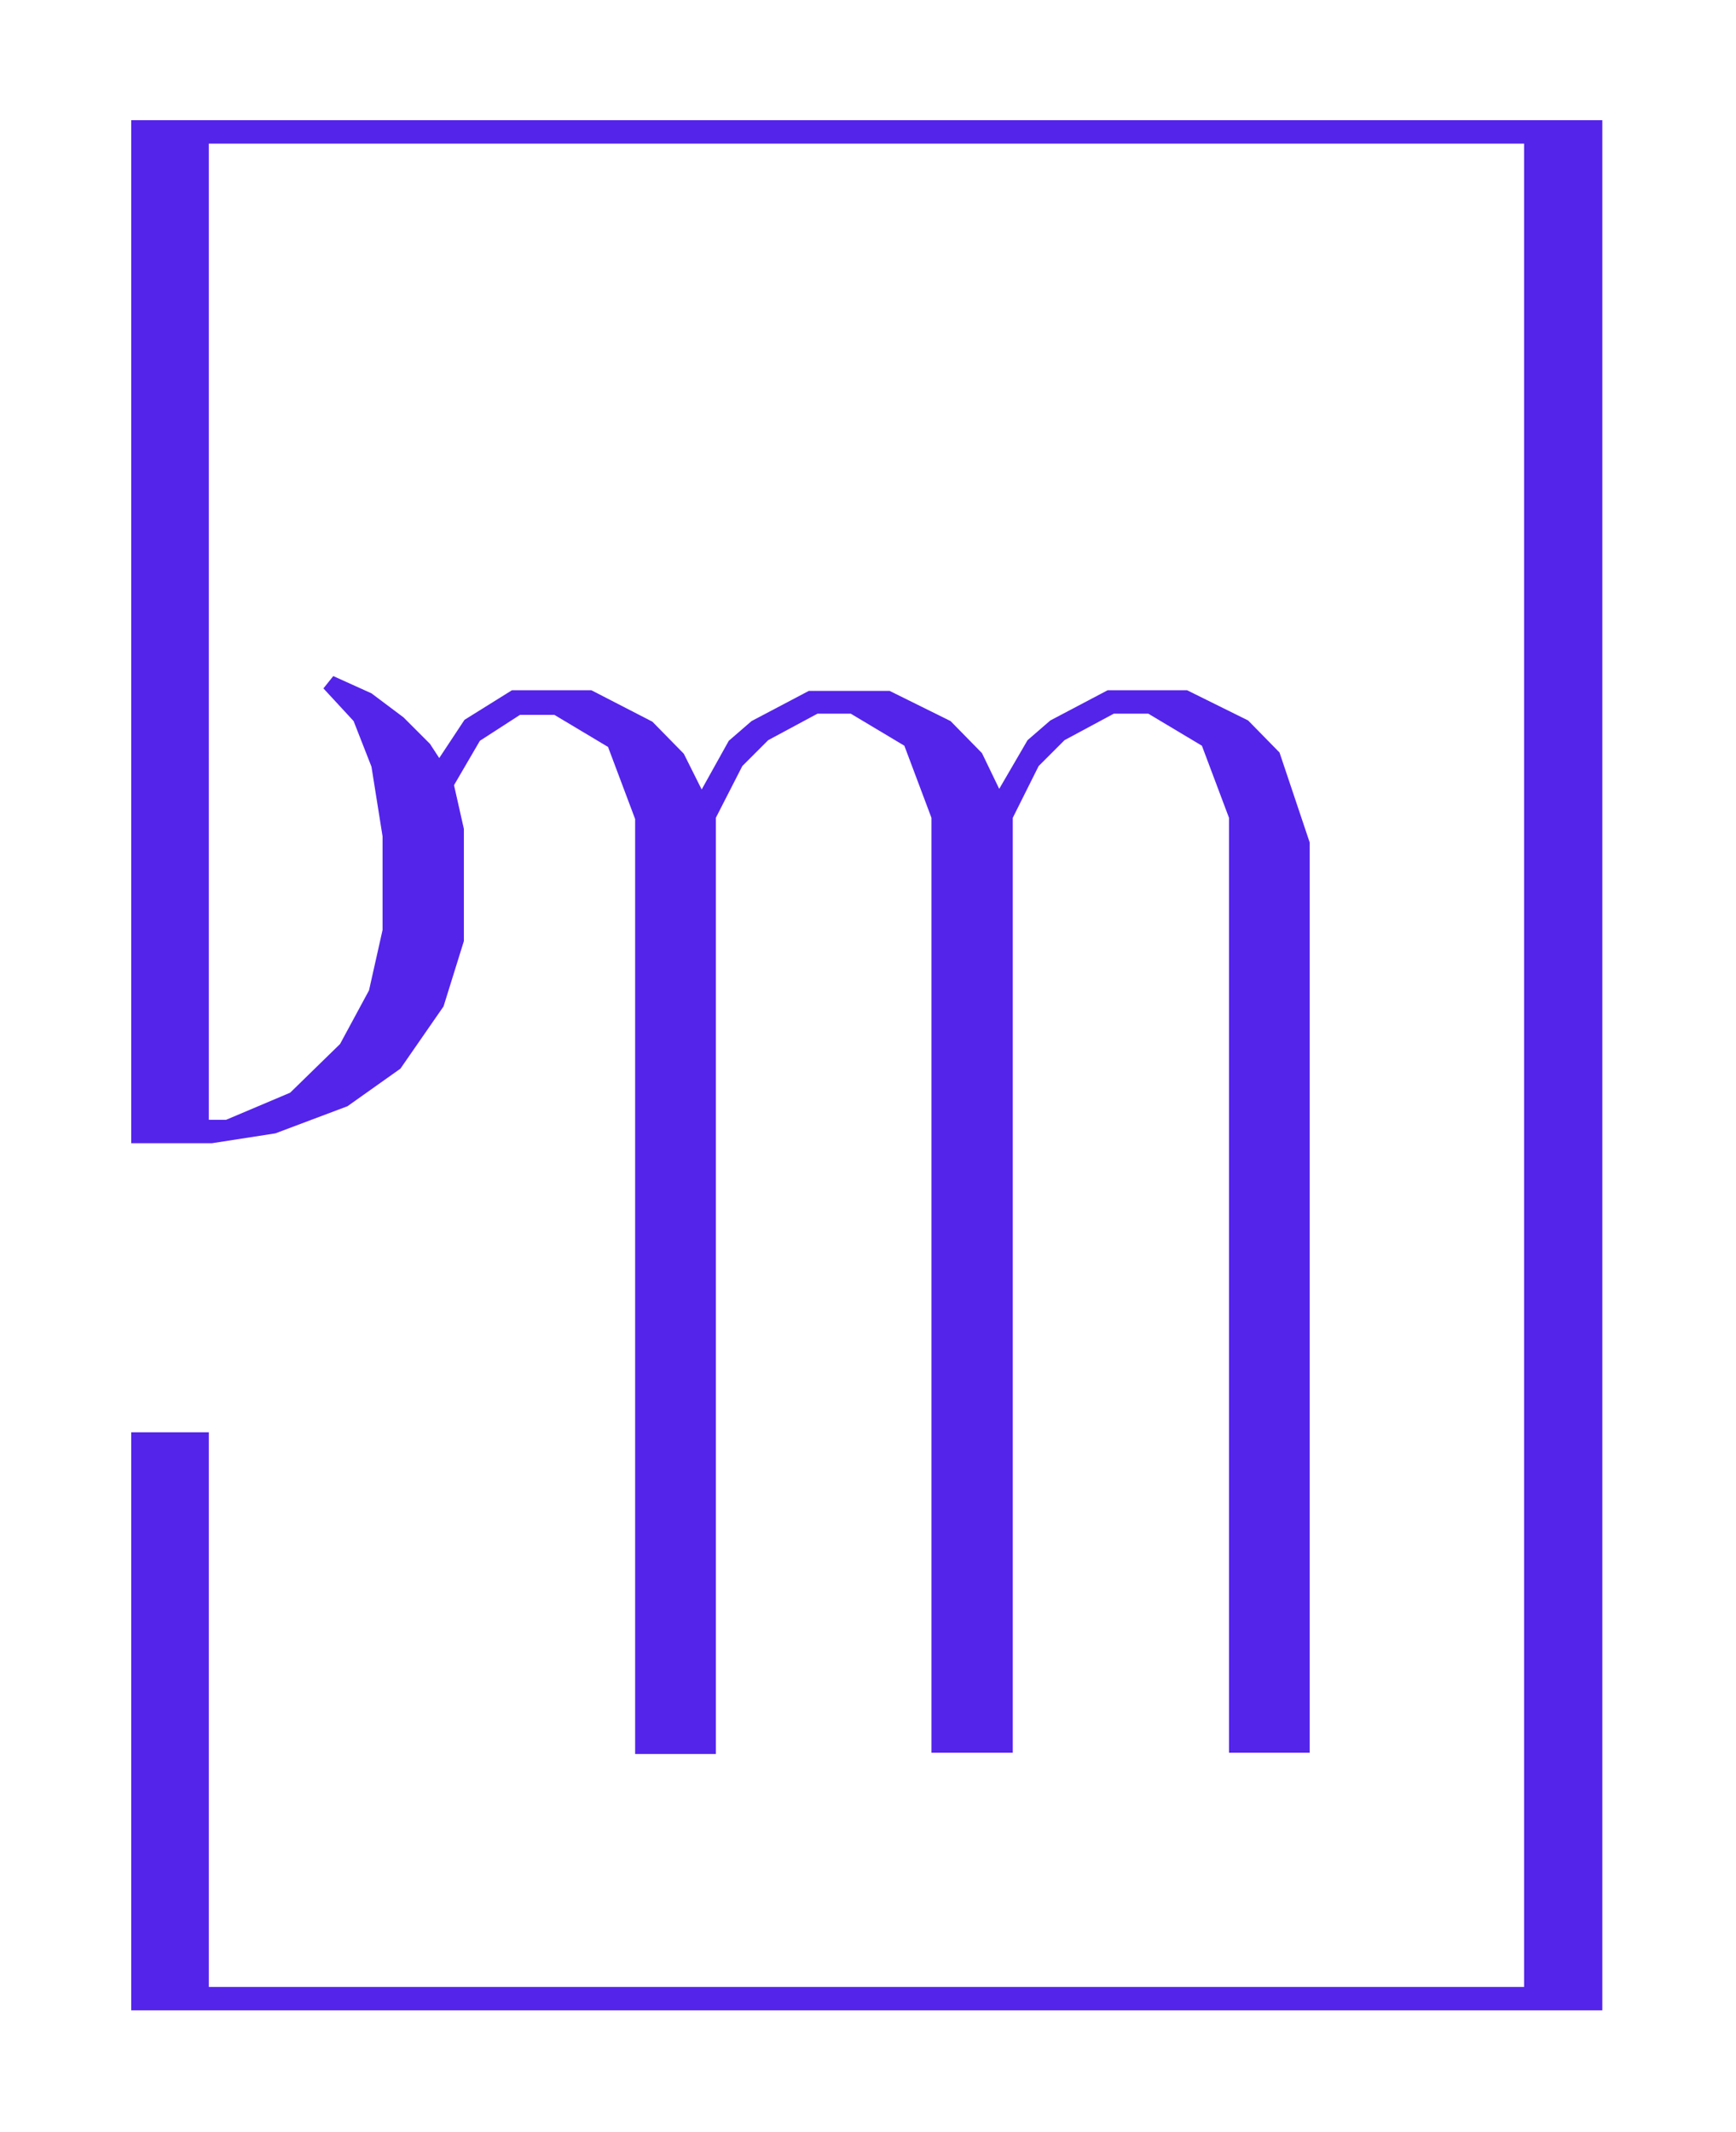 <?xml version="1.0" encoding="utf-8"?>
<!-- Generator: Adobe Illustrator 18.0.0, SVG Export Plug-In . SVG Version: 6.00 Build 0)  -->
<!DOCTYPE svg PUBLIC "-//W3C//DTD SVG 1.1//EN" "http://www.w3.org/Graphics/SVG/1.1/DTD/svg11.dtd">
<svg version="1.1" id="Calque_1" xmlns="http://www.w3.org/2000/svg" xmlns:xlink="http://www.w3.org/1999/xlink" x="0px" y="0px"
	 viewBox="0 0 281.8 345.9" enable-background="new 0 0 281.8 345.9" xml:space="preserve">
<path fill="#5424EB" d="M260.1,326.2V19.5H21.3v166h13.1l10.3-1.6l11.7-4.4l8.6-6.1l7-10.1l3.3-10.6v-18.2l-1.6-7.1l4.2-7.2l6.5-4.2
	h5.6l8.7,5.2l4.4,11.7v151.7h13.1V132.7l4.3-8.4l4.2-4.2l8-4.3h5.4l8.7,5.2l4.4,11.7v151.7h13.2V132.7l4.2-8.4l4.2-4.2l8-4.3h5.6
	l8.7,5.2l4.4,11.7v151.7h13.1V136.7l-4.9-14.6l-5.1-5.2l-9.9-4.9h-12.9l-9.3,4.9l-3.7,3.2l-4.6,7.9l-2.8-5.8l-5.1-5.2l-9.9-4.9
	h-13.1l-9.3,4.9l-3.7,3.2l-4.4,7.9l-2.9-5.8l-5.1-5.2L96,112H83.1l-7.7,4.8l-4.1,6.2l-1.5-2.3l-4.3-4.3l-5.2-3.9l-6.2-2.8l-1.6,2
	l4.9,5.3l2.9,7.4l1.8,11.3v15.2l-2.2,9.8l-4.7,8.7l-8.1,7.9l-10.4,4.4h-2.8V23.3h213.5v299.1H33.9v-90H21.3v93.8H260.1z"/>
</svg>
